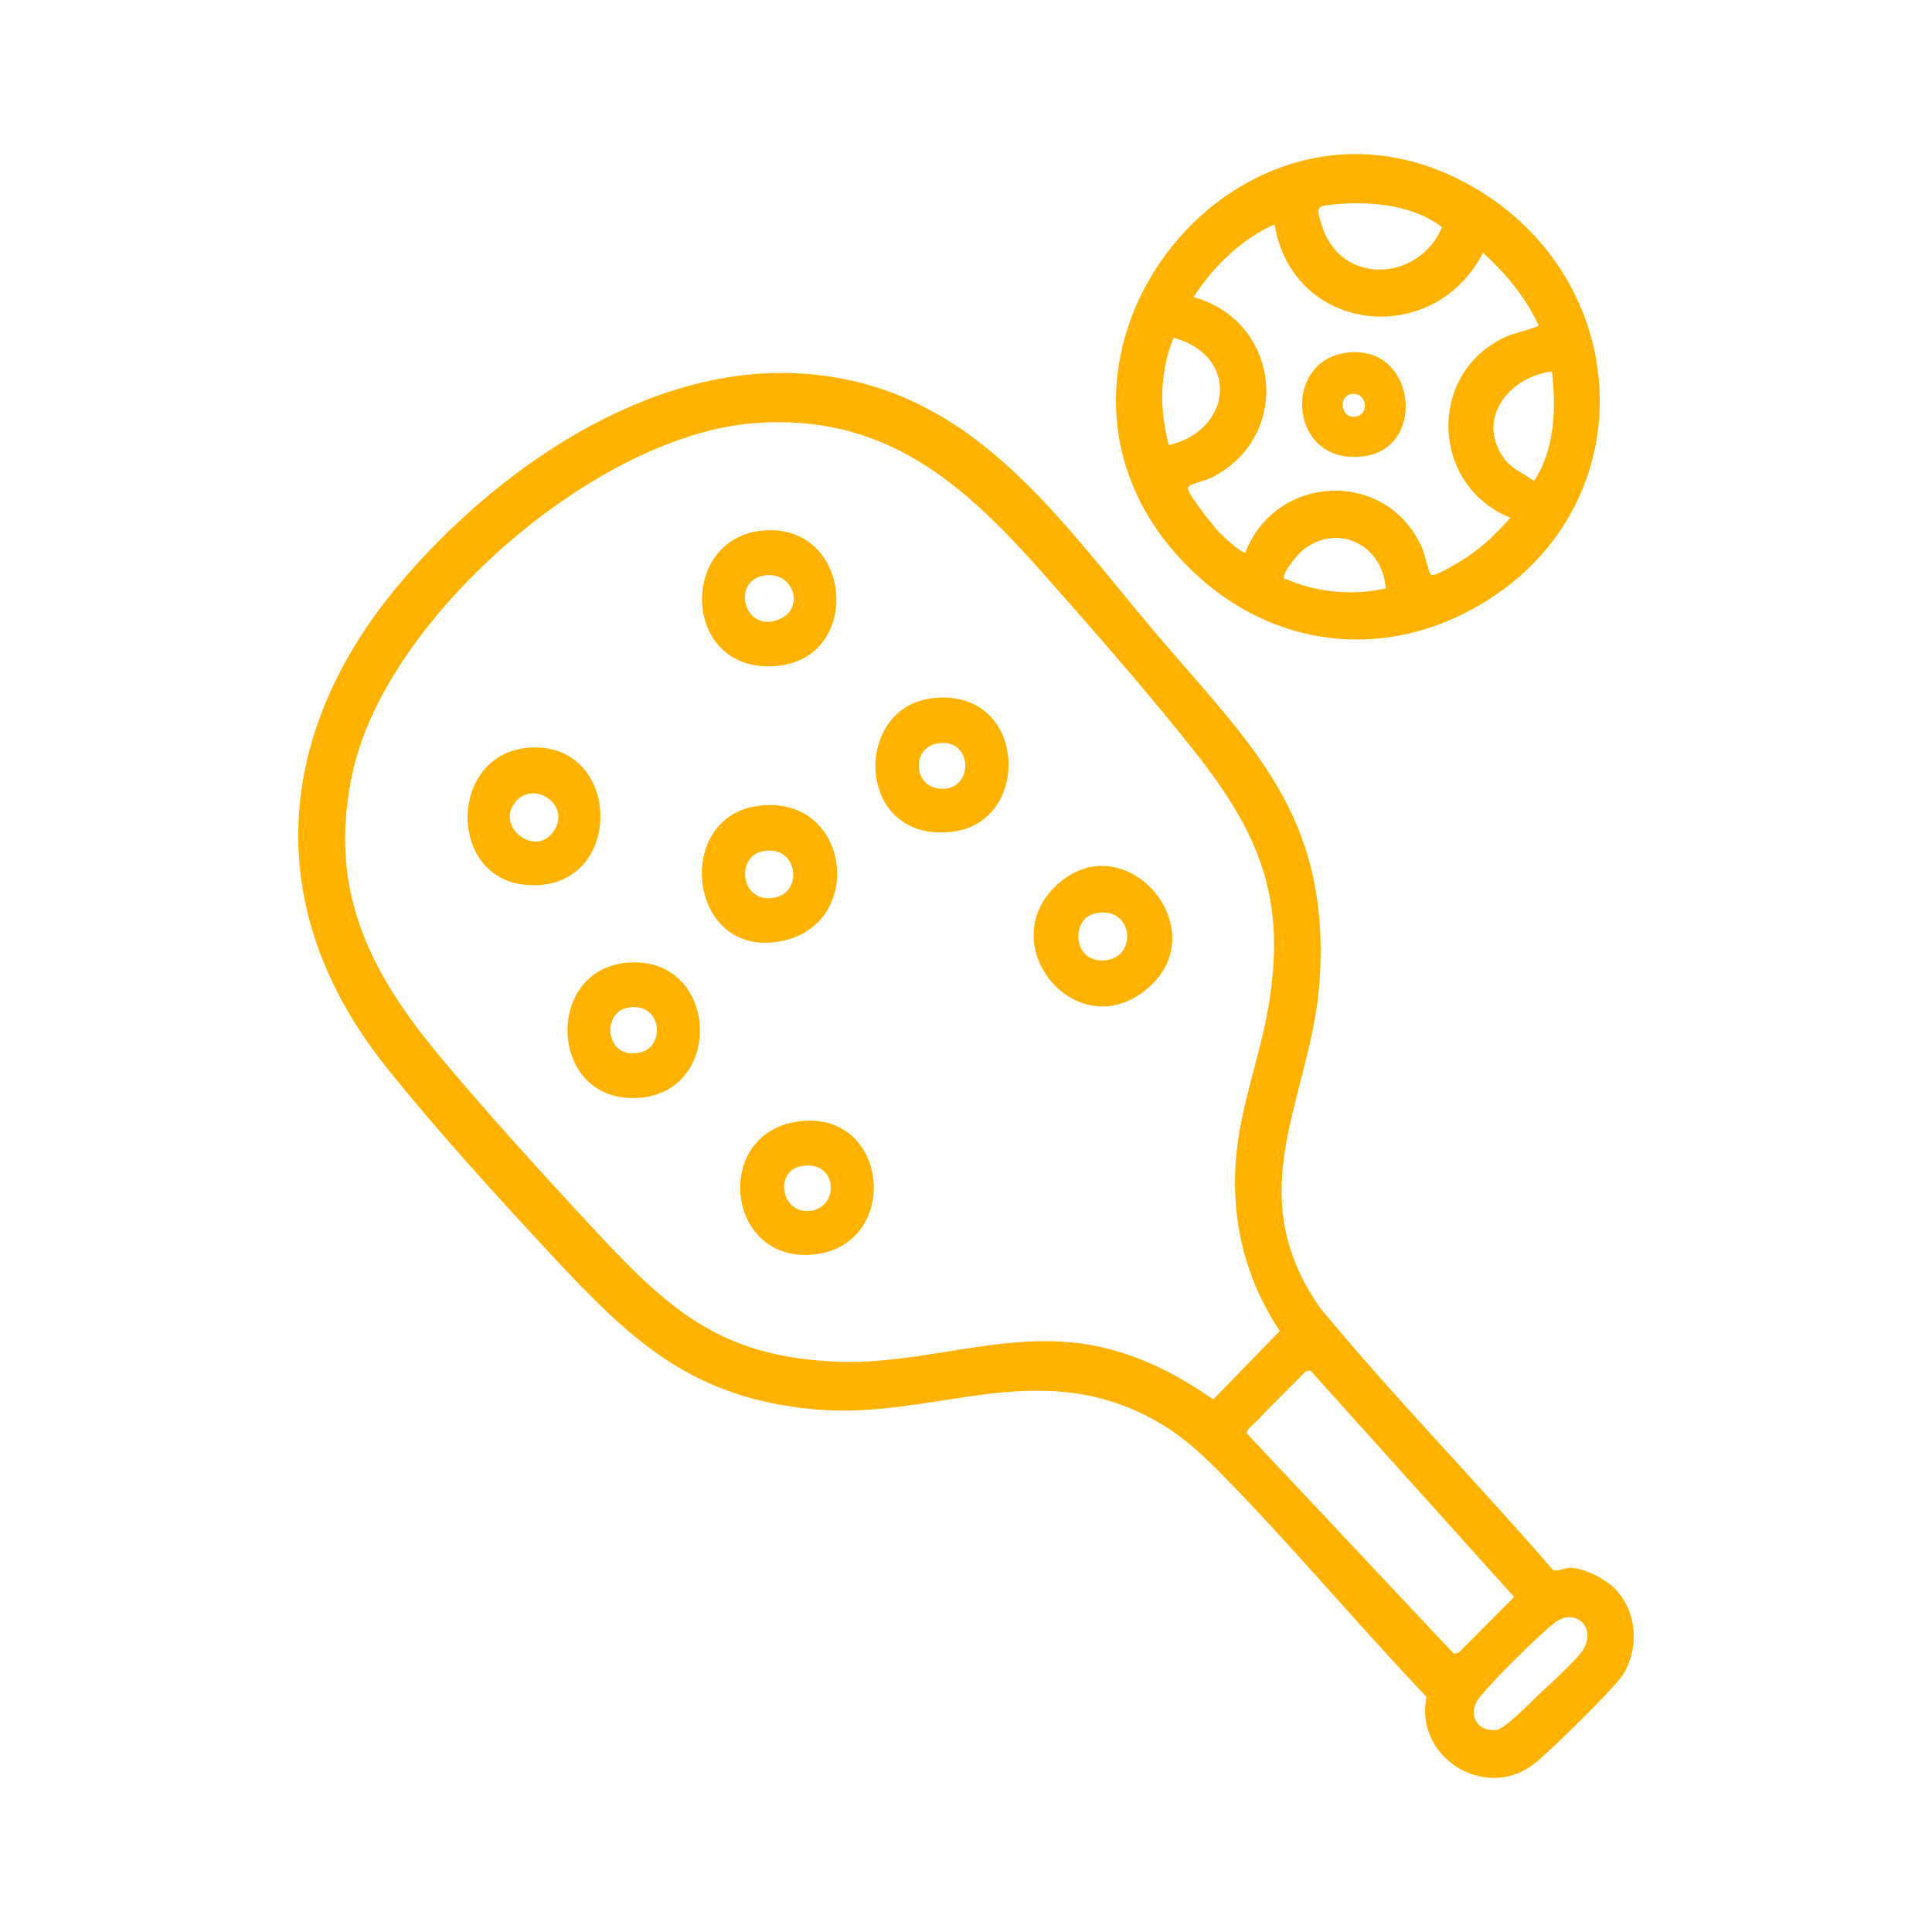 <?xml version="1.0" encoding="UTF-8"?>
<svg id="Layer_1" data-name="Layer 1" xmlns="http://www.w3.org/2000/svg" viewBox="0 0 1024 1024">
  <defs>
    <style>
      .cls-1 {
        fill: #ffb300;
      }
    </style>
  </defs>
  <path class="cls-1" d="M856.19,842.29c11.62,12.08,12.79,31.65,3.79,45.58-4.75,7.36-39.85,41.82-47.5,47.5-25.92,19.23-62.95-4.18-56.39-35.98-37.53-39.38-73.04-82.32-111.52-120.98-10.85-10.9-21.26-19.79-35-27-62.13-32.58-115.06,1.45-178.51-4.49-64.42-6.03-96.46-36.32-138.03-80.97-29.31-31.48-61.73-67.04-88.46-100.54-66.42-83.22-59.83-177.05,8-256.95,50.1-59.01,129.7-114.91,210.52-110.57,90.6,4.86,136.19,74.82,188.94,137.06,50.58,59.69,92.43,95.96,87.56,182.53-3.57,63.39-43.96,112.82.14,175.77,39.35,47.73,82.89,91.91,123.28,138.79,1.71,1.28,6.57-1.08,9.04-1.09,7.51-.02,18.99,5.98,24.15,11.34ZM400.33,224.23c-83.77,6-194.53,102.09-213.12,183.88-14.13,62.16,7.96,106.43,46.35,152.3,26.47,31.62,56.28,64.33,84.46,94.54,38.82,41.62,66.78,64.82,127.16,66.82,42.94,1.43,84.44-15.52,127.71-9.7,25.64,3.45,49.28,14.95,70.16,29.67l35.25-36.3c-19.34-29.06-26.67-62.17-22.64-96.88,2.91-25,12.04-48.89,16.39-73.61,10.25-58.24-4.17-92.95-39.55-137.5-25.23-31.77-54.44-65.12-81.46-95.54-41.8-47.04-82.91-82.55-150.72-77.69ZM666.96,752.35c-1.89,2.05-6.94,5.69-5.97,7.58l109.56,116.56,2.52-.5,29.45-29.56-107.99-120.06-2.52.5c-8.26,8.58-17,16.74-25.05,25.48ZM815.16,898.55c6.7-6.31,16.77-15.26,22.4-22.09,10.23-12.41-2.02-25.63-14.03-16.03-8.84,7.07-32.71,30.68-39.51,39.49-6.73,8.7-.9,18.16,8.93,17,4.81-.57,17.82-14.22,22.22-18.36Z"/>
  <path class="cls-1" d="M630.89,301.58c-106.58-104.42,23.39-273.84,148.67-203.17,86.72,48.92,93.25,168.9,6.28,221.32-51.76,31.2-112.02,23.91-154.95-18.15ZM708.34,108.23c-10.62.96-11.13.81-7.52,11.93,10.21,31.43,51.38,29.08,63.47.26-15.04-11.66-37.32-13.88-55.95-12.19ZM675.53,118.94c-17.66,7.79-32.53,22.49-42.98,38.51,46.04,12.66,52.95,73.71,9.67,95.67-2.91,1.48-9.86,2.99-11.67,4.34-1.34,1-.99,1.19-.61,2.54.94,3.3,13.07,18.78,16.09,21.96,2.09,2.2,11.67,11.08,14,11,15.96-41.64,74.19-44.83,93.37-3.37,1.64,3.54,3.6,12.78,4.65,14.35.95,1.42,1.26.91,2.53.58,3.18-.81,13.06-6.67,16.27-8.77,8.92-5.83,16.67-13.39,23.67-21.31-42.99-17.41-44.32-78.51-.66-96.68,2.36-.98,15.61-4.35,15.66-5.31-7-15.06-17.32-27.36-29.48-38.49-26.17,50.97-100.87,43.09-110.51-15.02ZM619.55,235.94c33.83-8.02,37.39-47.48,2.47-56.92-7.37,18-7.63,38.14-2.47,56.92ZM822.54,196.93c-22.23,2.56-40.63,24.78-25.43,45.94,4.12,5.73,10.42,8.07,15.94,11.98,11.06-16.47,11.84-38.66,9.49-57.92ZM734.45,311.86c-1.44-22.69-25.16-35.16-43.83-20.33-2.86,2.27-9.68,10.49-10.09,13.94-.27,2.24.41,1.1,1.43,1.56,15.71,7.06,35.8,8.78,52.49,4.83Z"/>
  <path class="cls-1" d="M559.89,469.29c36.26-34.02,86.44,24.28,47.12,55.62-36.82,29.36-80.86-23.97-47.12-55.62ZM580.25,484.15c-12.31,2.82-11.71,24.1,2.77,24.86,20.71,1.09,18.58-29.75-2.77-24.86Z"/>
  <path class="cls-1" d="M401.3,427.2c49.04-7.13,58.17,62.01,13.49,71.48-49.78,10.56-58.56-64.93-13.49-71.48ZM404.27,451.17c-14.76,2.97-11.7,28.28,6.55,24.54,15.14-3.11,11.97-28.27-6.55-24.54Z"/>
  <path class="cls-1" d="M282.37,396.17c48.8-1.3,48.21,78.11-4.31,72.75-41.83-4.27-40.11-71.56,4.31-72.75ZM273.88,424.27c-12.48,13.06,9.81,31.02,19.67,16.17,9.07-13.67-9.76-26.53-19.67-16.17Z"/>
  <path class="cls-1" d="M404.33,281.2c47.06-4.24,53.37,66.39,8.6,71.62-51.4,6.01-54.31-67.5-8.6-71.62ZM404.27,305.17c-16.86,3.5-9.6,30.93,8.97,22.96,13.87-5.95,7.03-26.28-8.97-22.96Z"/>
  <path class="cls-1" d="M493.3,370.19c50.96-6.96,54.59,65.32,11.63,70.63-51.31,6.34-53.47-64.91-11.63-70.63ZM496.27,394.17c-12.83,2.66-12.28,21.76.84,23.71,19.55,2.9,19.44-27.92-.84-23.71Z"/>
  <path class="cls-1" d="M424.32,594.22c47.5-5.22,53.3,66.18,6.71,70.71-46.9,4.56-53.64-65.55-6.71-70.71ZM424.27,618.17c-14.09,2.92-10.15,25.71,5.5,23.57s14.06-27.62-5.5-23.57Z"/>
  <path class="cls-1" d="M333.35,510.16c48-3.05,51.03,70.07,3.71,71.82-46.61,1.73-48.82-68.95-3.71-71.82ZM332.27,534.17c-13.7,2.83-11.39,28.41,7.53,23.52,13.23-3.42,10.88-27.32-7.53-23.52Z"/>
  <path class="cls-1" d="M712.28,187.17c37.87-6.49,44.54,49.36,11.52,54.52-40.11,6.27-44.94-48.8-11.52-54.52ZM715.24,209.12c-6.14,1.88-4.1,14.09,4.34,11.41,6.88-2.19,4.08-13.99-4.34-11.41Z"/>
</svg>